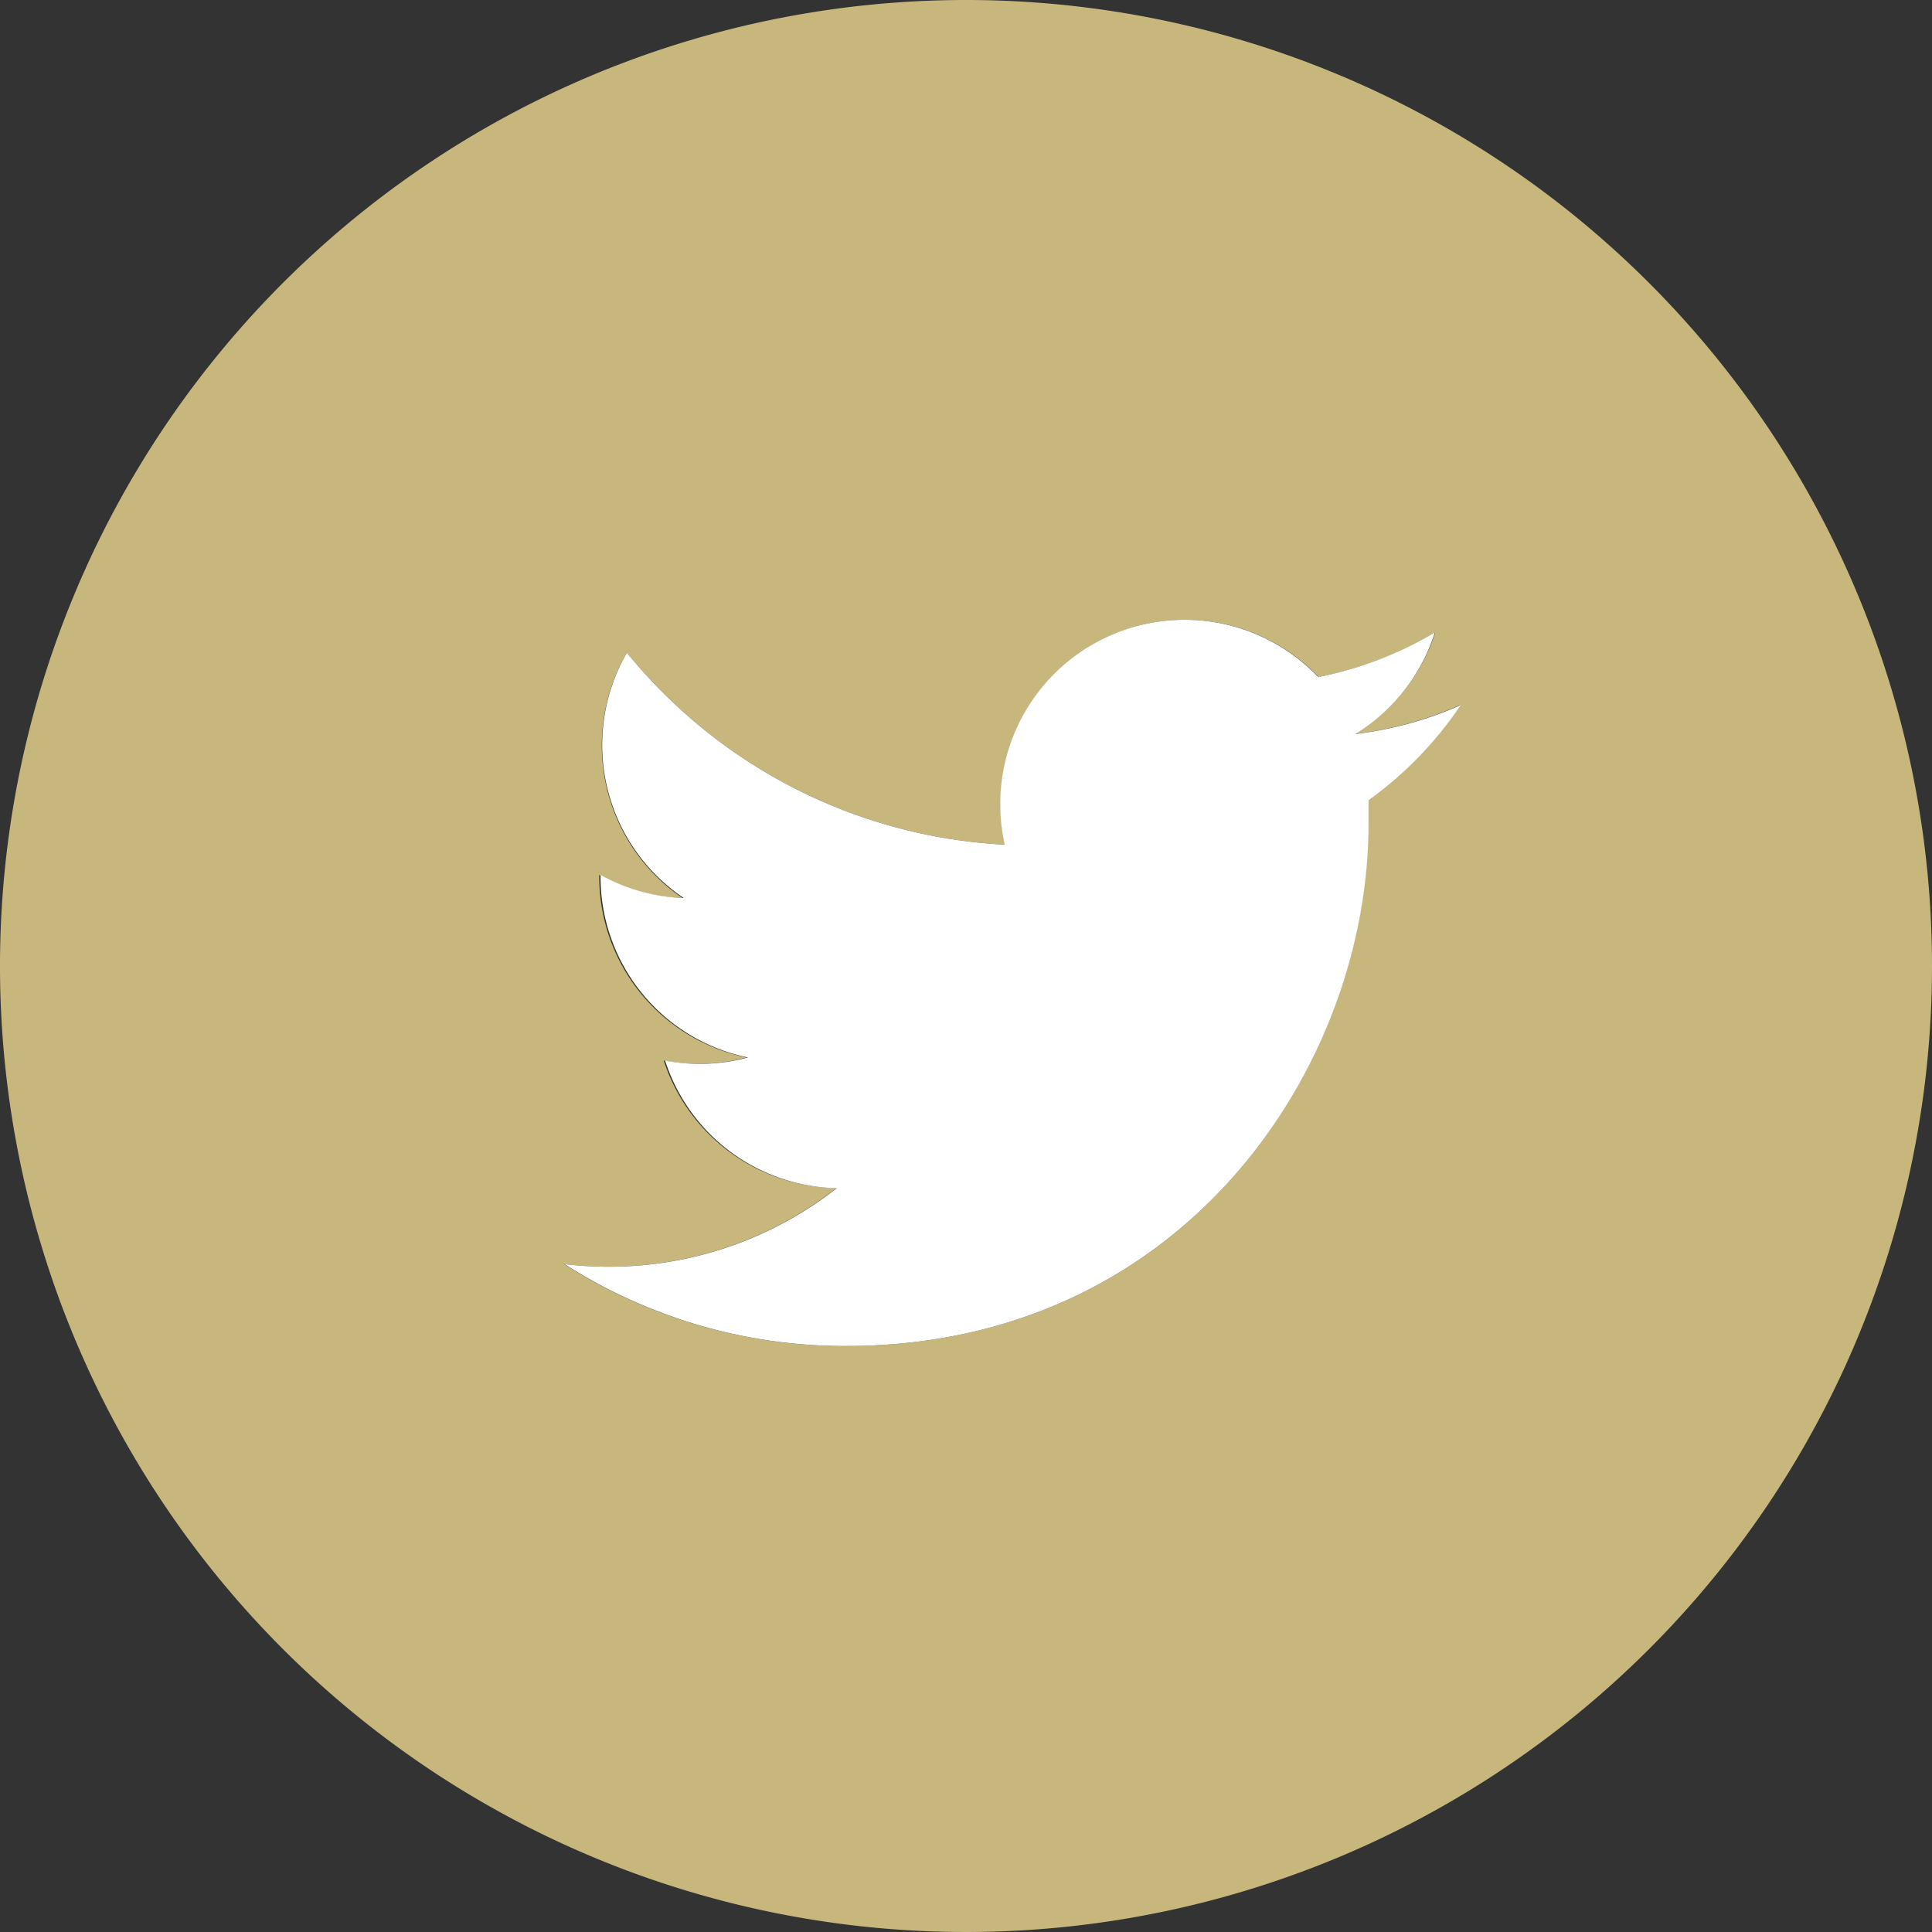 <svg xmlns="http://www.w3.org/2000/svg" viewBox="0 0 104.78 104.78"><rect x="0" y="0" width="104.78" height="104.78" fill="#333333" stroke="none"/><defs><style>.cls-1{fill:#c7b77d;}.cls-2{fill:#fff;}</style></defs><title>icon_twitter01</title><g id="レイヤー_2" data-name="レイヤー 2"><g id="レイヤー_1-2" data-name="レイヤー 1"><path class="cls-1" d="M52.39,0a52.39,52.39,0,1,0,52.39,52.39A52.39,52.39,0,0,0,52.39,0Zm21.8,43.4q0,.64,0,1.29C74.22,57.86,64.2,73,45.87,73A28.2,28.2,0,0,1,30.6,68.56,20.29,20.29,0,0,0,33,68.7a20,20,0,0,0,12.37-4.27A10,10,0,0,1,36,57.52a10,10,0,0,0,4.5-.17,10,10,0,0,1-8-9.77s0-.08,0-.13a9.92,9.92,0,0,0,4.51,1.25A10,10,0,0,1,34,35.4,28.29,28.29,0,0,0,54.51,45.81a10,10,0,0,1,17-9.09,20,20,0,0,0,6.33-2.42,10,10,0,0,1-4.38,5.51,19.92,19.92,0,0,0,5.72-1.57A20.25,20.25,0,0,1,74.19,43.4Z"/><path class="cls-2" d="M77.82,34.3a20,20,0,0,1-6.33,2.42,10,10,0,0,0-17,9.09A28.29,28.29,0,0,1,34,35.4a10,10,0,0,0,3.08,13.3,9.92,9.92,0,0,1-4.51-1.25s0,.08,0,.13a10,10,0,0,0,8,9.77,10,10,0,0,1-4.5.17,10,10,0,0,0,9.31,6.92A20,20,0,0,1,33,68.7a20.29,20.29,0,0,1-2.38-.14A28.2,28.2,0,0,0,45.87,73C64.2,73,74.22,57.86,74.22,44.69q0-.65,0-1.29a20.25,20.25,0,0,0,5-5.16,19.92,19.92,0,0,1-5.72,1.57A10,10,0,0,0,77.82,34.3Z"/></g></g></svg>